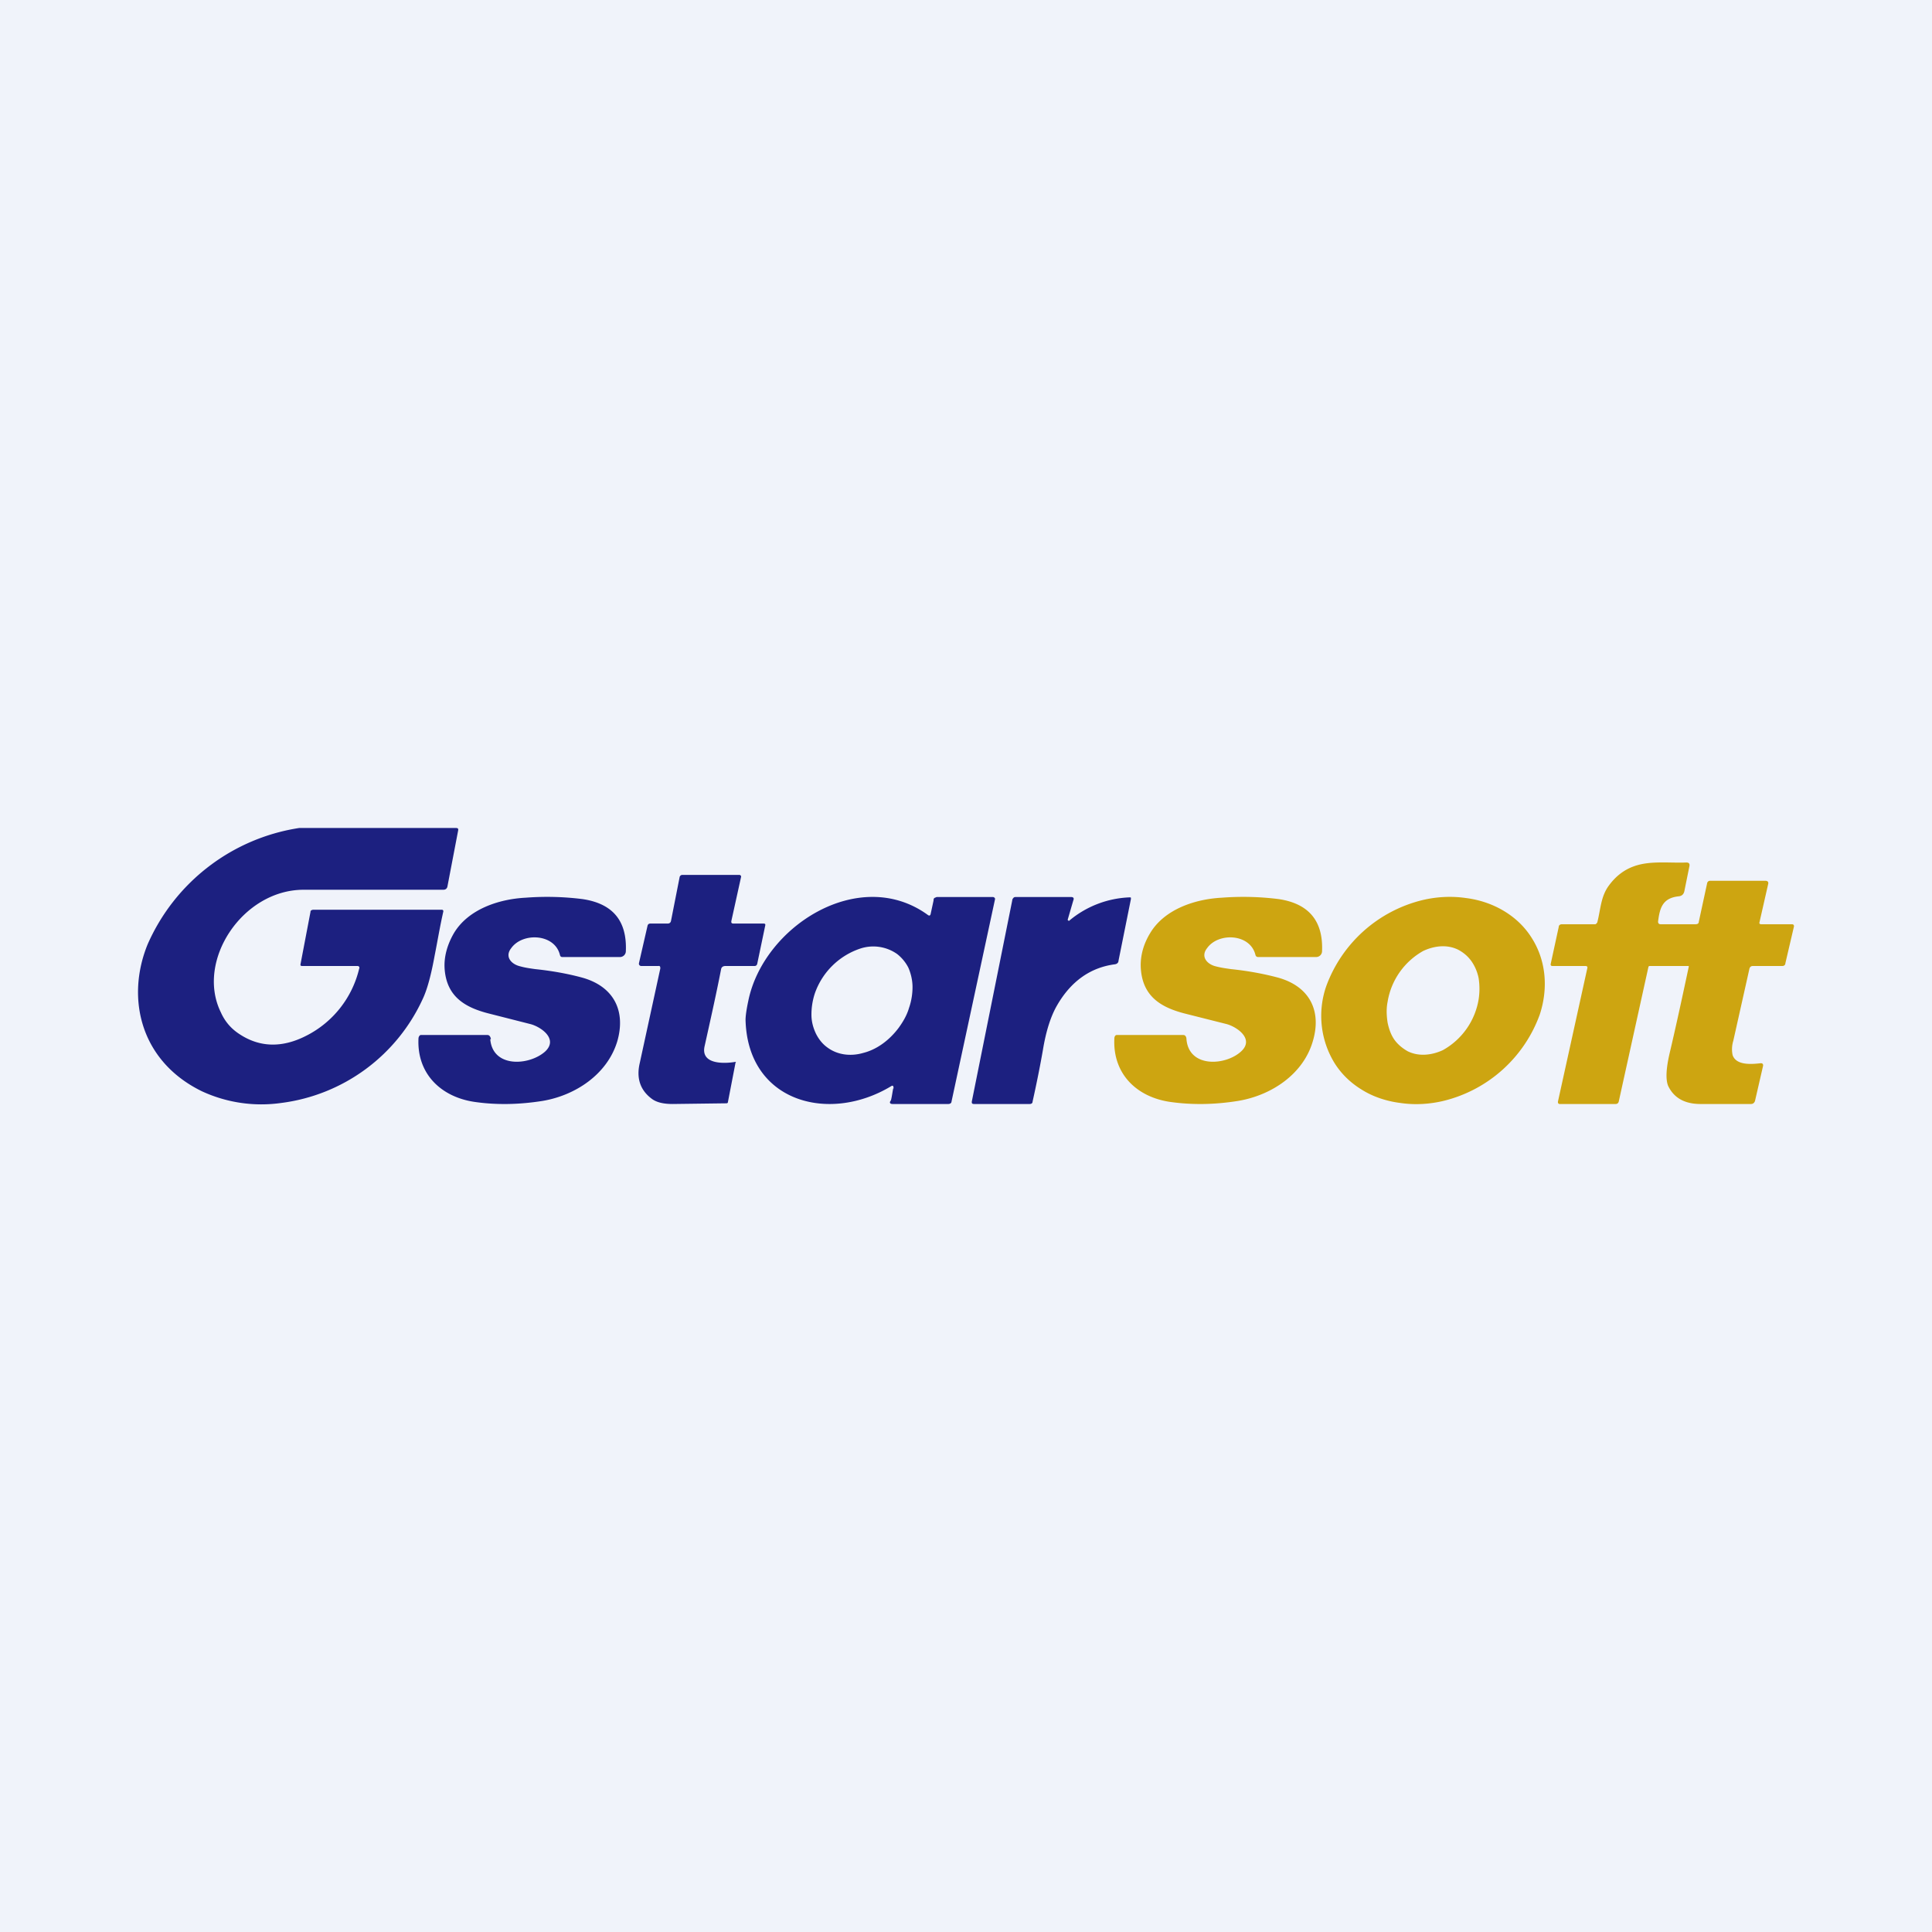 <svg width="56" height="56" viewBox="0 0 56 56" xmlns="http://www.w3.org/2000/svg"><path fill="#F0F3FA" d="M0 0h56v56H0z"/><path d="M4.28 27.37A5.75 5.75 0 0 1 8.67 24h4.55c.05 0 .07.02.06.07l-.31 1.62c-.01.06-.05.1-.12.1H8.8c-1.77 0-3.13 2.06-2.4 3.55.12.27.3.48.55.64.58.38 1.23.4 1.93.04a2.94 2.94 0 0 0 1.53-1.94c.02-.04 0-.08-.05-.08H8.77c-.03 0-.07 0-.06-.05L9 26.43c0-.02 0-.03.02-.04a.09.09 0 0 1 .06-.02h3.74a.05.05 0 0 1 .03.03v.02c-.1.44-.17.87-.25 1.27-.1.55-.21.97-.34 1.25a5.24 5.24 0 0 1-4.11 3.03 4.1 4.1 0 0 1-2.3-.34c-1.8-.88-2.2-2.72-1.57-4.26Z" fill="#1C2080"/><path d="M51.75 27.92c0 .05-.04.08-.09.08h-.85c-.05 0-.08.02-.1.07l-.47 2.1a.83.83 0 0 0-.02.41c.1.3.53.27.8.24.06-.01.1.02.08.09l-.23 1c-.02.06-.06.09-.12.09h-1.46c-.45 0-.77-.17-.94-.53-.07-.18-.06-.48.04-.92.19-.8.4-1.78.56-2.53 0-.02 0-.02-.02-.02h-1.1c-.03 0-.04 0-.05.03l-.86 3.9c-.01.04-.04.07-.09.07h-1.62c-.04 0-.06-.03-.05-.08l.85-3.86c.01-.04-.01-.06-.06-.06H45c-.05 0-.06-.03-.05-.07l.23-1.06c0-.05.04-.08.09-.08h.95c.02 0 .04 0 .05-.02a.08.08 0 0 0 .03-.04c.1-.4.1-.75.34-1.07.2-.27.44-.45.72-.55.47-.17 1.02-.09 1.52-.11.07 0 .1.03.09.1l-.15.74c-.02.08-.07.13-.16.14-.48.05-.55.35-.6.73 0 .06.03.08.08.08h1c.06 0 .1-.02.1-.07l.24-1.11a.1.1 0 0 1 .03-.06.1.1 0 0 1 .07-.02h1.59c.06 0 .1.03.08.1l-.25 1.1c-.01.04 0 .06.06.06h.88c.04 0 .06.02.06.06l-.25 1.07Z" fill="#CDA511"/><path d="M19.09 28h-.5a.07.07 0 0 1-.07-.05v-.03l.25-1.09c.01-.04.04-.06.08-.06h.5c.06 0 .09-.03.1-.08l.25-1.27a.08.08 0 0 1 .07-.06h1.67a.05.05 0 0 1 .03.02.04.04 0 0 1 .01.04l-.28 1.27c-.01.05 0 .08.06.08h.87c.05 0 .06.02.05.06l-.23 1.1c-.01.05-.04.07-.08.07h-.84c-.07 0-.12.03-.13.1-.14.72-.32 1.52-.48 2.24-.1.5.53.5.89.44h.01a.01.01 0 0 1 0 .02l-.22 1.14c0 .03-.02.04-.05.04L19.5 32c-.28 0-.48-.05-.62-.16-.34-.26-.43-.61-.34-1.01l.6-2.76c0-.05-.01-.08-.06-.07Z" fill="#1C2080"/><path d="M25.9 31.55c0-.08-.02-.1-.08-.06-1.8 1.08-4.15.45-4.21-1.93 0-.09.02-.27.08-.55.44-2.16 3.21-3.92 5.19-2.5.06.05.09.03.1-.04l.08-.37a.1.1 0 0 1 .02-.07l.07-.03h1.64l.02.01a.05.05 0 0 1 .03.06l-1.26 5.86c0 .04-.04.07-.09.07h-1.62c-.07 0-.1-.04-.05-.1.02-.03.06-.32.07-.35Zm-1.92-1.19c.28.21.66.27 1.04.16.4-.1.76-.37 1.03-.73.13-.18.24-.37.3-.58.07-.2.1-.41.1-.6 0-.2-.05-.4-.12-.56-.08-.16-.2-.3-.33-.4a1.2 1.2 0 0 0-1.05-.16 2.1 2.1 0 0 0-1.33 1.3c-.07.21-.1.42-.1.62s.05.38.13.55c.08.16.19.3.33.4Z" fill="#1C2080"/><path d="M44.4 27.19c.4.63.49 1.43.23 2.22a3.97 3.97 0 0 1-2.79 2.5c-.42.1-.85.12-1.25.06-.4-.05-.79-.18-1.11-.38-.33-.2-.6-.46-.8-.78a2.62 2.62 0 0 1-.24-2.22 3.97 3.97 0 0 1 2.79-2.5c.42-.1.85-.12 1.26-.06.4.05.78.18 1.11.38.33.2.6.46.8.78Zm-3.6 3.28c.3.15.67.13 1.02-.03a2.07 2.07 0 0 0 1.04-1.48c.03-.2.03-.4 0-.6a1.3 1.3 0 0 0-.21-.5c-.1-.14-.23-.25-.38-.33-.3-.15-.66-.13-1.01.03a2.07 2.07 0 0 0-1.04 1.48c-.04.2-.03.4 0 .6.04.19.1.36.2.5s.24.25.38.33Z" fill="#CDA511"/><path d="M14.21 30.12c.07.84 1.13.77 1.59.36.4-.37-.14-.73-.44-.8l-1.14-.29c-.7-.17-1.26-.47-1.33-1.28-.03-.34.06-.7.26-1.05.41-.7 1.3-1 2.09-1.04a8.2 8.2 0 0 1 1.64.04c.89.13 1.3.64 1.26 1.52a.17.17 0 0 1-.17.16H16.3c-.04 0-.06-.02-.07-.06-.15-.62-1.08-.66-1.41-.2-.2.25 0 .47.26.53.14.04.29.06.43.08.48.05.93.13 1.34.24.94.25 1.3.97 1.04 1.86-.29.95-1.21 1.56-2.16 1.72-.69.11-1.35.12-1.97.03-.97-.14-1.68-.81-1.63-1.84 0-.04.03-.1.07-.1h1.93c.06 0 .09.06.1.12Z" fill="#1C2080"/><path d="M34.39 30.12c.07.84 1.13.77 1.58.36.41-.37-.14-.73-.43-.8l-1.15-.29c-.69-.17-1.25-.47-1.32-1.28-.03-.34.05-.7.26-1.05.41-.7 1.3-1 2.09-1.04a8.2 8.2 0 0 1 1.64.04c.88.13 1.3.64 1.26 1.52a.17.17 0 0 1-.17.16h-1.68c-.04 0-.07-.02-.08-.06-.15-.62-1.07-.66-1.4-.2-.2.25 0 .47.25.53.15.04.3.06.44.08.48.05.92.13 1.34.24.94.25 1.3.97 1.03 1.86-.28.95-1.2 1.56-2.16 1.72-.68.11-1.34.12-1.97.03-.97-.14-1.67-.81-1.62-1.84 0-.04.02-.1.07-.1h1.93c.06 0 .09.06.09.12Z" fill="#CDA511"/><path d="M31 26.68a2.89 2.89 0 0 1 1.76-.67l.02.01v.04l-.36 1.79c0 .05-.04.09-.1.1-.7.09-1.27.48-1.68 1.19-.18.31-.32.74-.41 1.29-.08.46-.18.96-.3 1.5 0 .05-.04.07-.08.07h-1.62c-.05 0-.07-.02-.06-.08l1.17-5.82c0-.03.02-.06.04-.08.02-.02.05-.02.08-.02h1.58c.07 0 .1.03.07.1l-.16.55v.02l.01.01.02.01h.01Z" fill="#1C2080"/></svg>